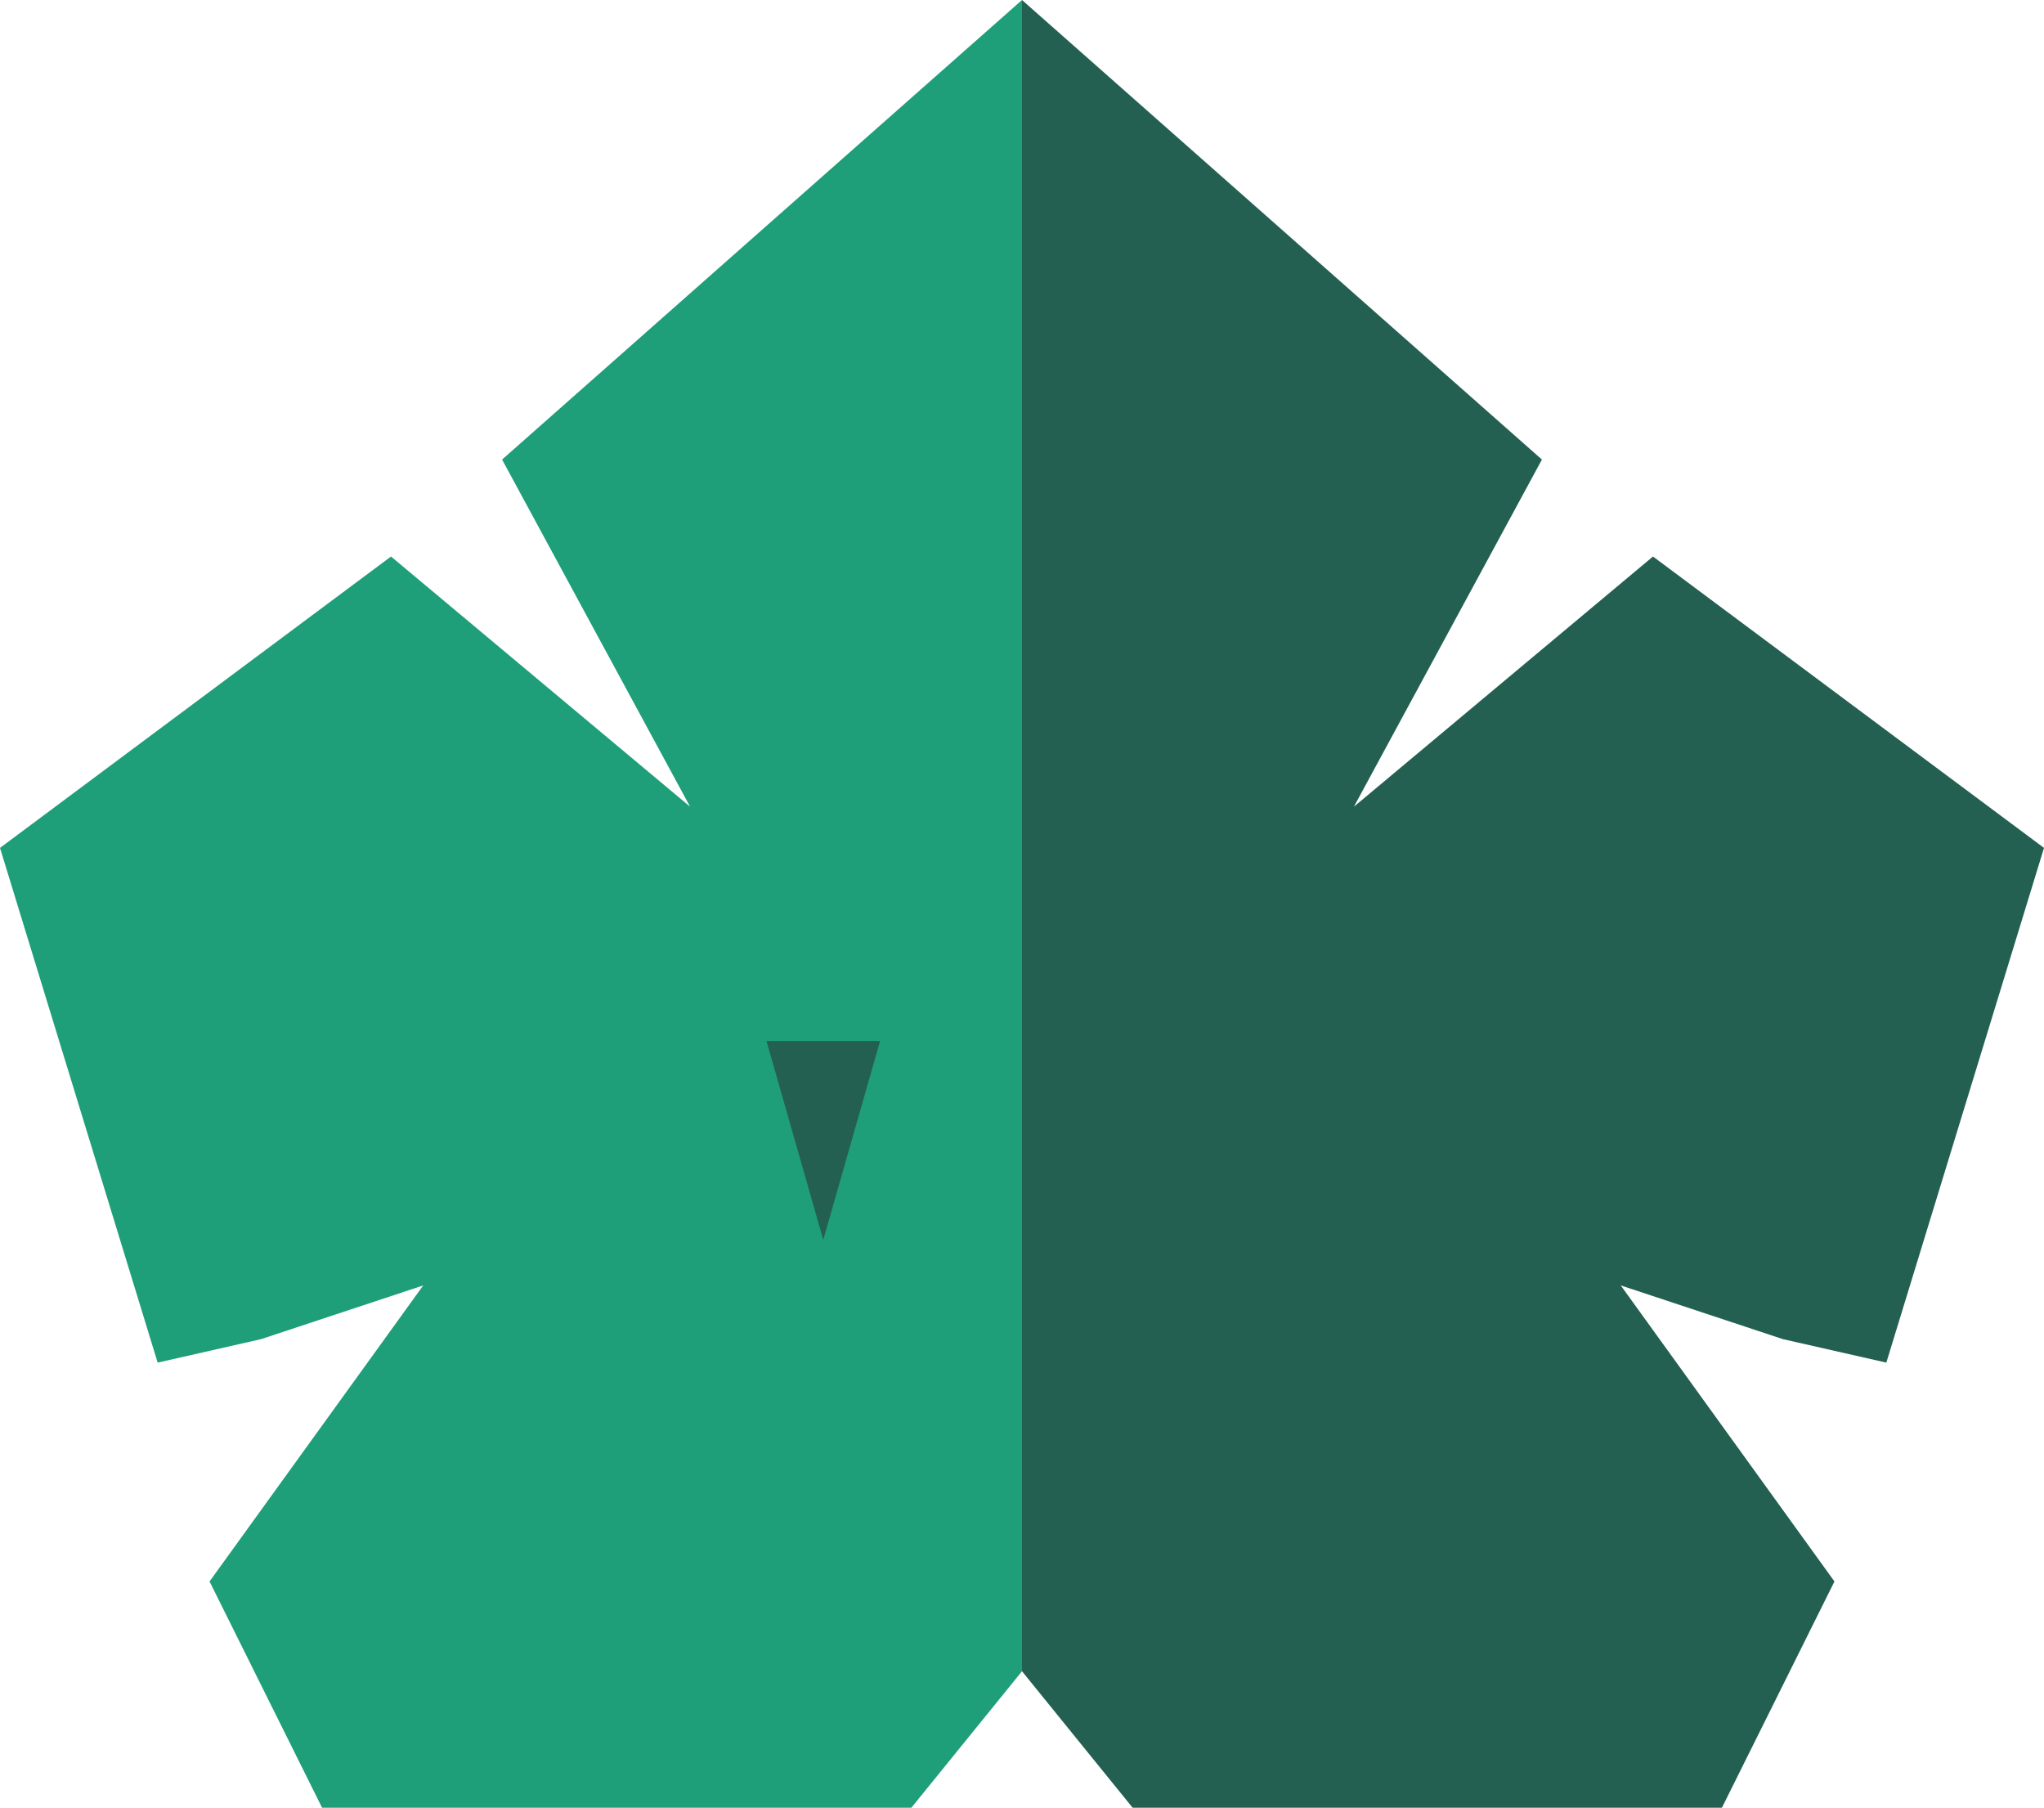 <?xml version="1.0" encoding="UTF-8"?> <svg xmlns="http://www.w3.org/2000/svg" xmlns:xlink="http://www.w3.org/1999/xlink" width="216px" height="191px" viewBox="0 0 216 191" version="1.1"><title>vinho_branco</title><g id="Design-System" stroke="none" stroke-width="1" fill="none" fill-rule="evenodd"><g id="Hero_flavours" transform="translate(-36, -2578)"><g id="VINHO-BRANCO" transform="translate(0, 2262)"><g id="Group-11" transform="translate(0, 42)"><g id="Group-7" transform="translate(36, 82)"><g id="Group-4" transform="translate(0, 192)"><polygon id="Fill-1" fill="#246052" points="108 0 108 176.58 119.689 191 181.965 191 193.856 167.094 171.274 135.816 188.413 141.492 199.338 143.971 216 89.587 174.68 58.8 143.076 85.233 162.943 48.556"></polygon><polygon id="Fill-2" fill="#1E9E79" points="108 0 53.058 48.556 72.923 85.233 41.32 58.8 0 89.587 16.661 143.971 27.586 141.492 44.726 135.816 22.144 167.094 34.035 191 96.31 191 108 176.58"></polygon><polygon id="Fill-3" fill="#246052" points="93 110 86.999 131 81 110"></polygon></g></g></g></g></g></g></svg> 